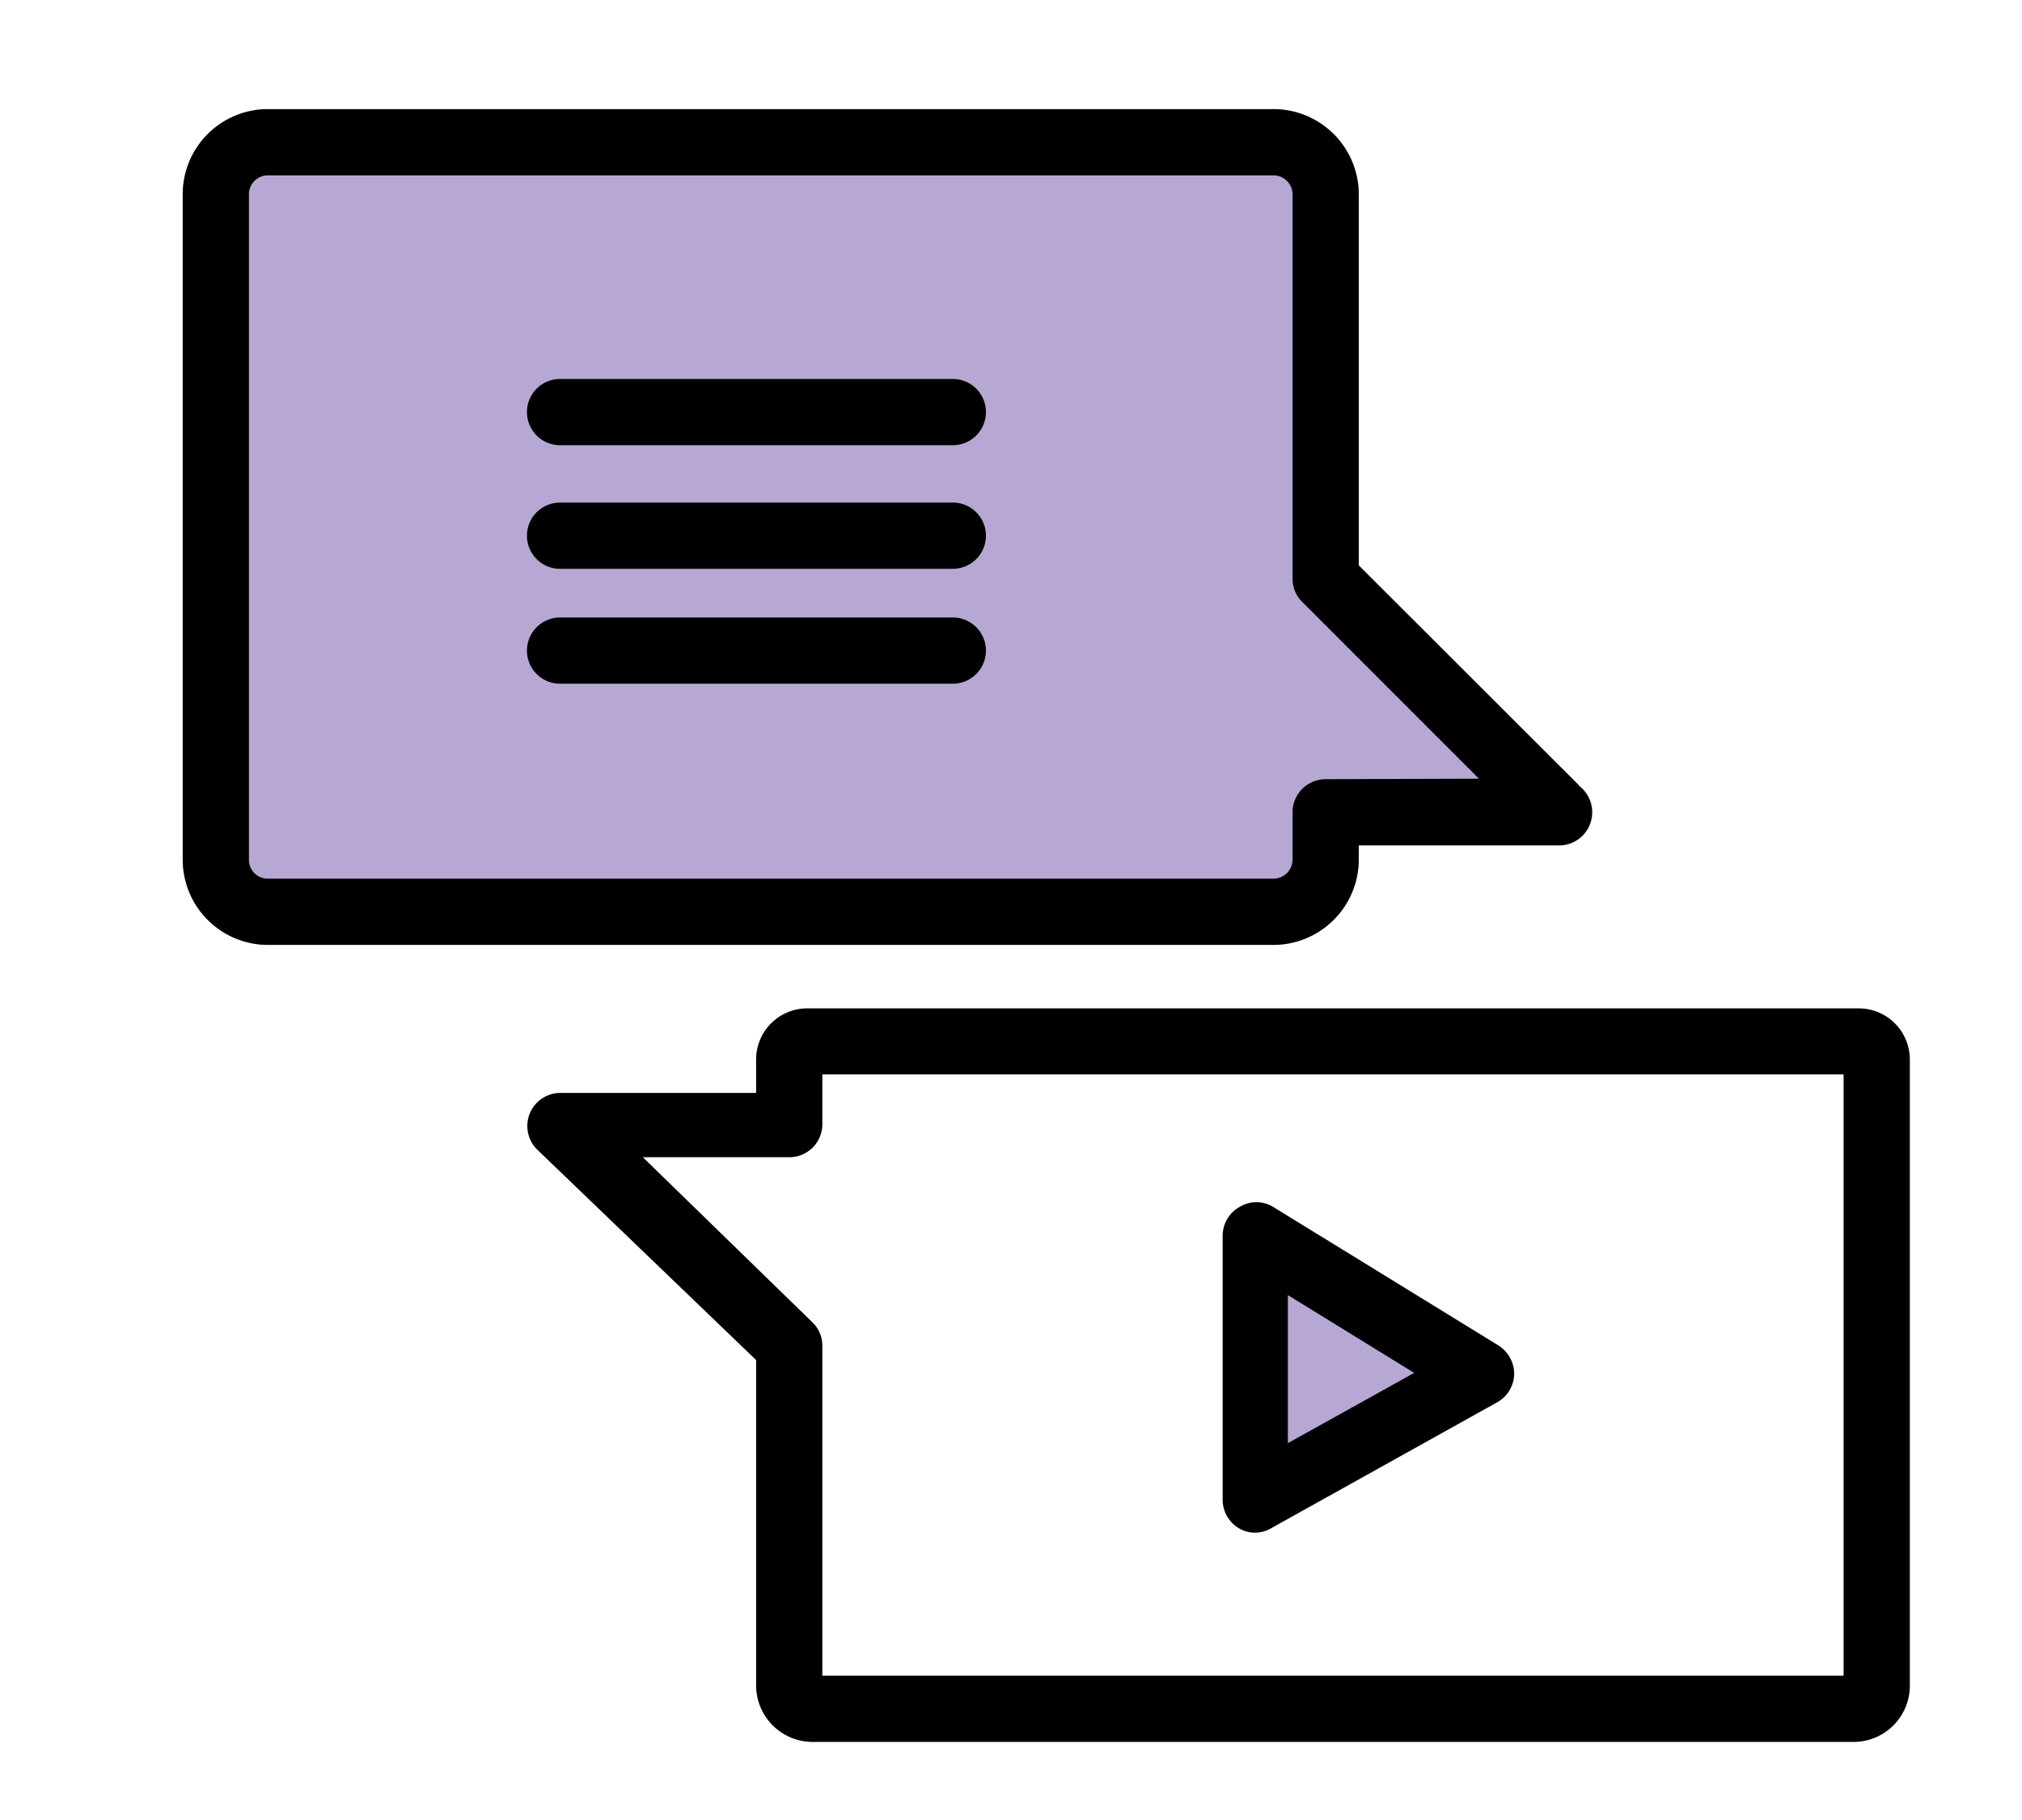<svg xmlns="http://www.w3.org/2000/svg" id="_&#xCE;&#xD3;&#xC8;_1" data-name="&#x2014;&#xCE;&#xD3;&#xC8;_1" viewBox="0 0 125.82 113.24"><defs><style>.cls-1{fill:#b6a8d3;}</style></defs><polygon class="cls-1" points="77.7 77.21 77.7 93.02 91.76 85.56 77.7 77.21"></polygon><path class="cls-1" d="M99.1,50.54A2.06,2.06,0,0,1,97,52.6H84.55v.88a5.32,5.32,0,0,1-5.31,5.31H16.67a5.31,5.31,0,0,1-5.3-5.31V12.08a5.3,5.3,0,0,1,5.3-5.29H79.24a5.31,5.31,0,0,1,5.31,5.29v23.1L98.28,48.89A2.06,2.06,0,0,1,99.1,50.54Z"></path><path d="M115.35,108.38H50.56a3.52,3.52,0,0,1-3.51-3.52V84.62L33.42,71.52A2.06,2.06,0,0,1,34.85,68h12.2V65.92a3.18,3.18,0,0,1,3.18-3.18h65.43a3.18,3.18,0,0,1,3.18,3.18v39A3.5,3.5,0,0,1,115.35,108.38Zm-64.18-4.12h63.55V66.85H51.17V70a2.05,2.05,0,0,1-2.06,2H40L50.54,82.26a2,2,0,0,1,.63,1.48Z"></path><path d="M78.08,95.36a2,2,0,0,1-1-.28,2.07,2.07,0,0,1-1-1.78V76.89a2.06,2.06,0,0,1,1.06-1.8,2,2,0,0,1,2.08,0l14,8.61a2.09,2.09,0,0,1,1,1.8,2.06,2.06,0,0,1-1.06,1.75l-14,7.8A2,2,0,0,1,78.08,95.36Zm2.06-14.78v9.21L88,85.42Z"></path><path d="M59.29,27.7H34.85a2.06,2.06,0,0,1,0-4.12H59.29a2.06,2.06,0,1,1,0,4.12Z"></path><path d="M59.29,35.39H34.85a2.06,2.06,0,0,1,0-4.12H59.29a2.06,2.06,0,1,1,0,4.12Z"></path><path d="M59.29,42.54H34.85a2.06,2.06,0,1,1,0-4.12H59.29a2.06,2.06,0,1,1,0,4.12Z"></path><path d="M98.28,48.89,84.55,35.18V12.08a5.31,5.31,0,0,0-5.31-5.29H16.67a5.3,5.3,0,0,0-5.3,5.29v41.4a5.31,5.31,0,0,0,5.3,5.31H79.24a5.32,5.32,0,0,0,5.31-5.31V52.6H97a2.06,2.06,0,0,0,1.24-3.71Zm-15.79-.41a2.06,2.06,0,0,0-2.06,2.06v2.94a1.19,1.19,0,0,1-1.19,1.19H16.67a1.17,1.17,0,0,1-1.18-1.19V12.08a1.18,1.18,0,0,1,1.18-1.17H79.24a1.19,1.19,0,0,1,1.19,1.17V36a2,2,0,0,0,.6,1.45l11,11Z"></path></svg>
